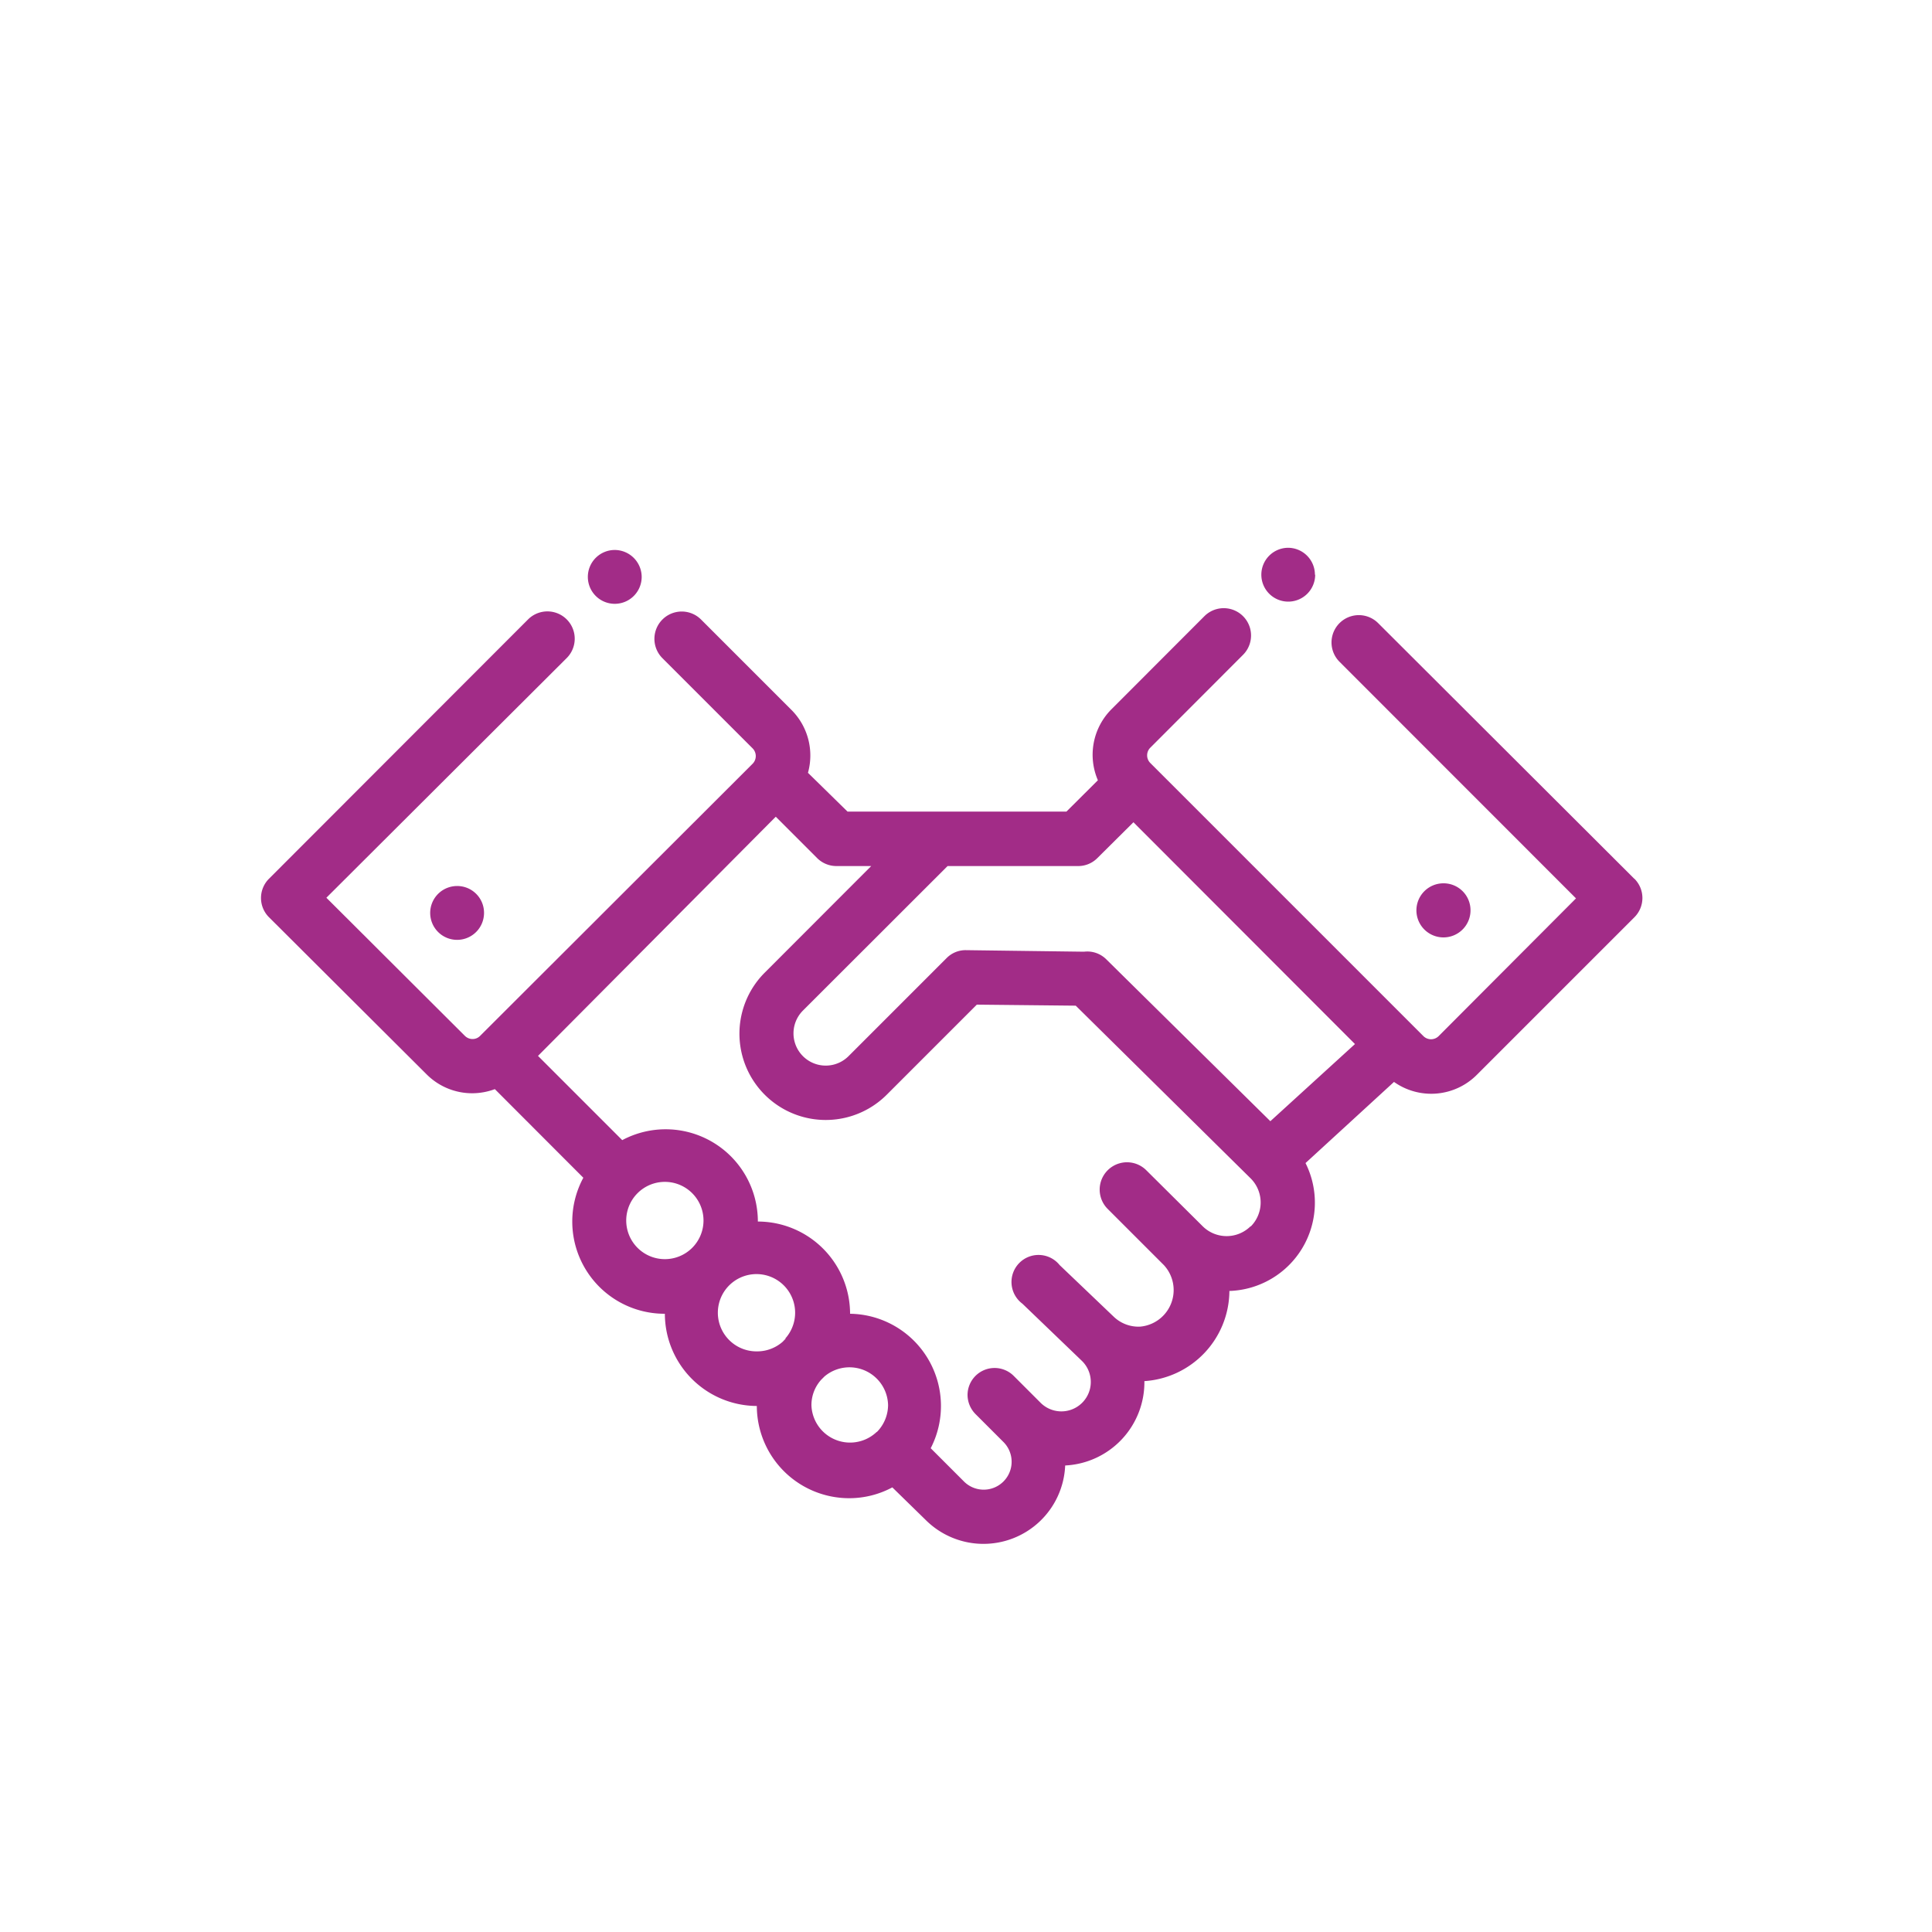<svg xmlns="http://www.w3.org/2000/svg" viewBox="0 0 150 150"><defs><style>.cls-1{fill:#a22c87;}.cls-2{fill:none;}</style></defs><title>kundeninteraktion</title><g id="Ebene_2" data-name="Ebene 2"><g id="Ebene_1-2" data-name="Ebene 1"><path class="cls-1" d="M126.89,68.23,107,48.38a2.09,2.09,0,1,0-3,3l18.36,18.37L111.7,80.44a.84.84,0,0,1-1.19,0l-21.2-21.2a.84.84,0,0,1,0-1.19l7.2-7.21a2.09,2.09,0,1,0-3-3l-7.2,7.21a5,5,0,0,0-1.07,5.53l-2.44,2.43h-17L62.73,60a5,5,0,0,0-1.3-4.9l-7-7a2.09,2.09,0,1,0-3,3l7,7a.85.85,0,0,1,0,1.2l-.58.58L37.26,80.44l0,0a.81.81,0,0,1-.57.23.84.84,0,0,1-.6-.25L25.34,69.7,44,51.09a2.09,2.09,0,0,0-3-3L20.89,68.22a2.11,2.11,0,0,0,0,3L33.11,83.4a5,5,0,0,0,3.56,1.48,5.06,5.06,0,0,0,1.75-.32l6.87,6.88A7.16,7.16,0,0,0,51.62,102h0a7.17,7.17,0,0,0,7.14,7.16h0a7.17,7.17,0,0,0,7.16,7.16,7.09,7.09,0,0,0,3.36-.84L71.86,118a6.35,6.35,0,0,0,10.84-4.22,6.47,6.47,0,0,0,6.15-6.55h0a7.06,7.06,0,0,0,6.6-7,6.86,6.86,0,0,0,5.91-9.93L108.23,84a5,5,0,0,0,6.44-.56l12.22-12.22a2.11,2.11,0,0,0,0-3ZM51.62,97.76a3,3,0,1,1,3-3,3,3,0,0,1-3,3ZM61,103.93l-.24.25a3,3,0,0,1-2,.74,3,3,0,1,1,2.21-1Zm7.05,7.26,0,0,0,0A3,3,0,0,1,63,109.12a2.93,2.93,0,0,1,.76-2l.25-.25a3,3,0,0,1,4.94,2.22,3,3,0,0,1-.85,2.07Zm29.06-16a2.64,2.64,0,0,1-3.75,0L89,90.86a2.1,2.1,0,0,0-3,3l4.36,4.36h0A2.85,2.85,0,0,1,88.51,103a2.78,2.78,0,0,1-2.05-.78l-4.19-4a2.1,2.1,0,1,0-2.89,3L84,105.66a2.28,2.28,0,1,1-3.19,3.27l-2.11-2.11a2.1,2.1,0,0,0-3.58,1.48,2.13,2.13,0,0,0,.61,1.48l2.2,2.2A2.16,2.16,0,0,1,74.82,115l-2.56-2.56A7.16,7.16,0,0,0,66,102h0a7.17,7.17,0,0,0-7.16-7.16h0a7.16,7.16,0,0,0-10.53-6.32l-6.54-6.54L60.23,63.41l3.22,3.22a2.12,2.12,0,0,0,1.48.61h2.71l-8.26,8.27A6.69,6.69,0,1,0,68.84,85l7-7,7.68.08,13.57,13.4a2.64,2.64,0,0,1,0,3.76Zm1.52-8.14L85.88,74.47l0,0a2.09,2.09,0,0,0-1.72-.58L75,73.77a2.07,2.07,0,0,0-1.5.61L65.88,82a2.5,2.5,0,0,1-3.54-3.54L73.57,67.24H83.71a2.09,2.09,0,0,0,1.48-.61L88,63.84,105.2,81.06Z"/><path class="cls-1" d="M114.17,70.67a2.1,2.1,0,1,1-2.1-2.09,2.09,2.09,0,0,1,2.1,2.09Z"/><path class="cls-1" d="M37.58,70.88a2.09,2.09,0,1,1-2.09-2.09,2.08,2.08,0,0,1,2.09,2.09Z"/><path class="cls-1" d="M49.82,44.79a2.09,2.09,0,1,1-2.09-2.09,2.1,2.1,0,0,1,2.09,2.09Z"/><path class="cls-1" d="M102.11,44.62A2.09,2.09,0,1,1,100,42.53a2.09,2.09,0,0,1,2.09,2.09Z"/><rect class="cls-2" width="150" height="150"/></g></g></svg>